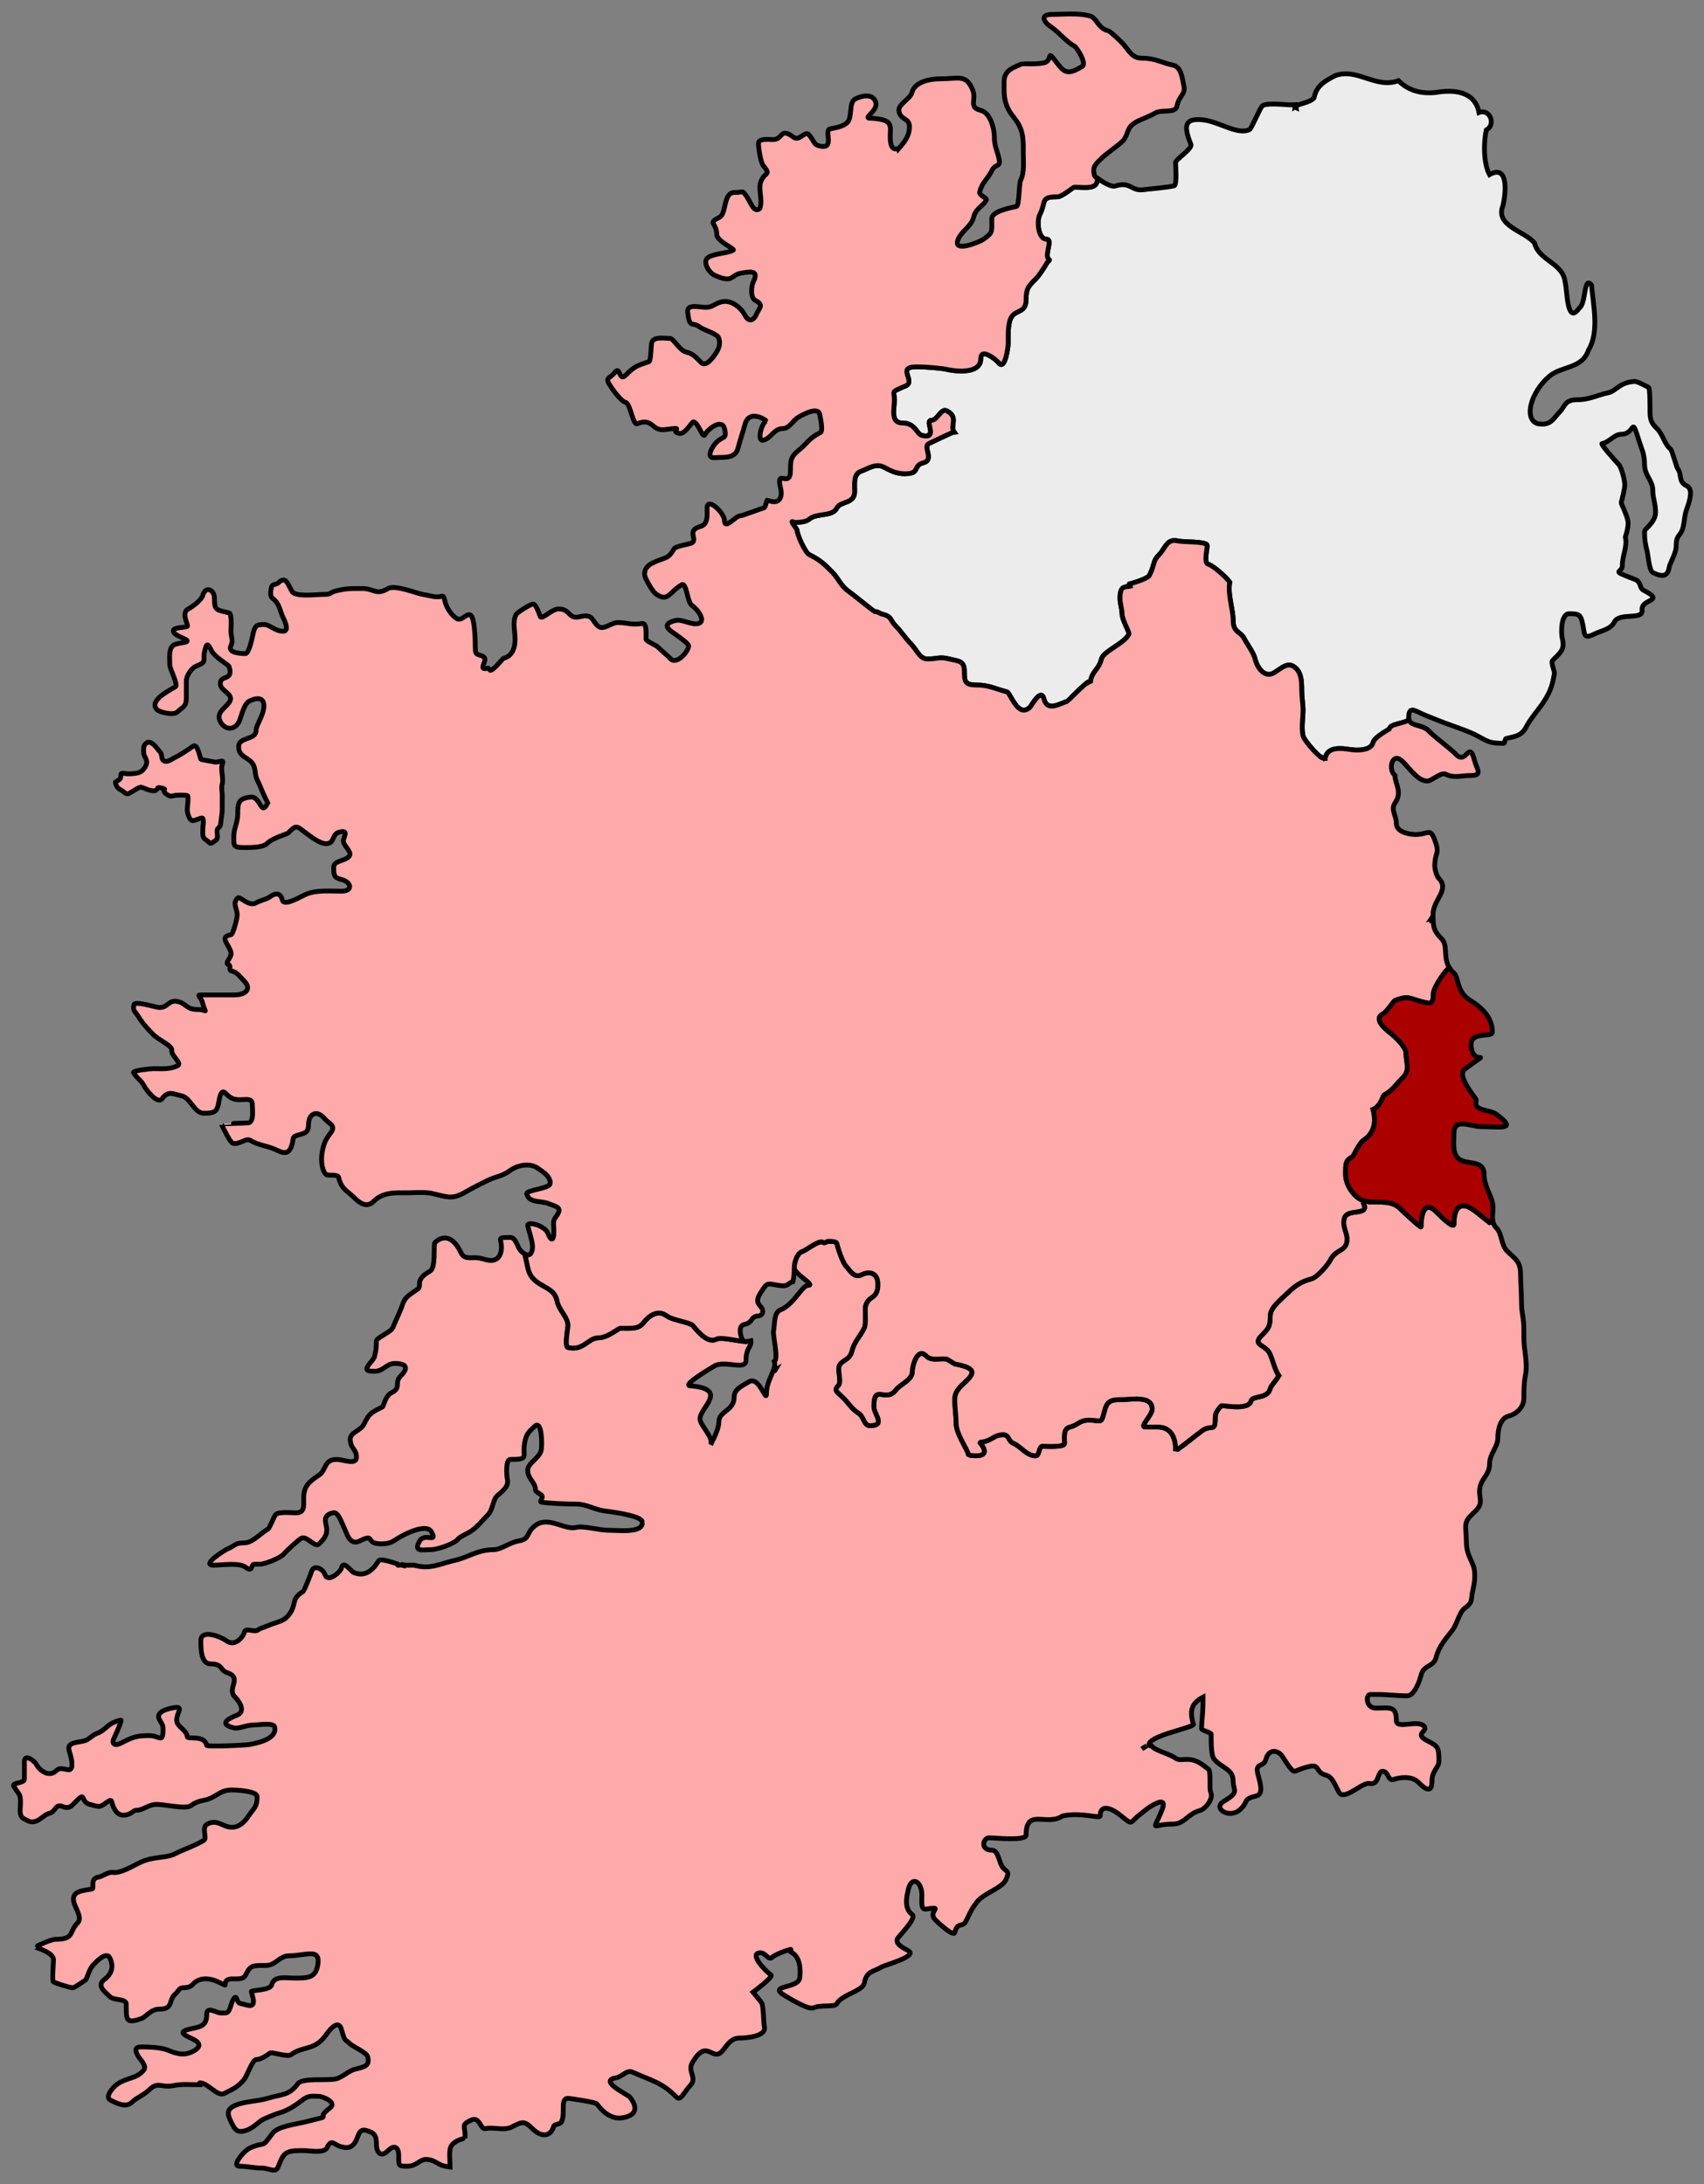 <?xml version="1.0" encoding="UTF-8" standalone="no"?>
<!-- Created with Inkscape (http://www.inkscape.org/) -->

<svg
   xmlns:dc="http://purl.org/dc/elements/1.1/"
   xmlns:cc="http://creativecommons.org/ns#"
   xmlns:rdf="http://www.w3.org/1999/02/22-rdf-syntax-ns#"
   xmlns:svg="http://www.w3.org/2000/svg"
   xmlns="http://www.w3.org/2000/svg"
   xmlns:sodipodi="http://sodipodi.sourceforge.net/DTD/sodipodi-0.dtd"
   xmlns:inkscape="http://www.inkscape.org/namespaces/inkscape"
   width="710"
   height="910"
   id="svg2945"
   sodipodi:version="0.32"
   inkscape:version="0.48.0 r9654"
   sodipodi:docname="Eire-Dublin-European-Parliament-Constit-2014.svg"
   inkscape:output_extension="org.inkscape.output.svg.inkscape"
   version="1.0">
  <rect width="100%" height="100%" fill="#808080" stroke="none"/>
  <defs
     id="defs2947" />
  <sodipodi:namedview
     id="base"
     pagecolor="#ffffff"
     bordercolor="#666666"
     borderopacity="1.0"
     gridtolerance="10000"
     guidetolerance="10"
     objecttolerance="10"
     inkscape:pageopacity="0.0"
     inkscape:pageshadow="2"
     inkscape:zoom="0.56703297"
     inkscape:cx="698.52058"
     inkscape:cy="485.65288"
     inkscape:document-units="px"
     inkscape:current-layer="g4191"
     inkscape:window-width="1280"
     inkscape:window-height="748"
     inkscape:window-x="-8"
     inkscape:window-y="-8"
     width="710px"
     height="910px"
     showgrid="false"
     inkscape:window-maximized="1" />
  <g
     inkscape:label="Layer 1"
     inkscape:groupmode="layer"
     id="layer1">
    <g
       id="g4191"
       transform="translate(-22.143,-71.648)">
      <path
         style="fill:#ffaaaa;fill-opacity:1;fill-rule:evenodd;stroke:#000000;stroke-width:2;stroke-linecap:butt;stroke-linejoin:miter;stroke-miterlimit:4;stroke-opacity:1;stroke-dasharray:none;display:inline"
         d="m 568.625,500.406 c -0.188,0.338 -0.378,0.666 -0.531,1 2.746,5.492 -6.869,1.757 -8,6.281 -0.851,3.405 1.156,5.818 1.156,8.562 0,5.325 -4.551,3.945 -6.875,8.594 -1.022,2.044 -5.544,7.386 -8,8 -3.843,0.961 -6.793,2.793 -9.719,5.719 -2.443,2.443 -7.406,6.07 -7.406,9.688 0,4.342 -0.633,5.195 -3.438,8 -3.733,3.733 -0.221,3.81 2.281,6.312 1.897,1.897 2.602,7.674 4.75,10.594 -0.059,0.083 -0.132,0.165 -0.188,0.25 -0.819,1.639 -3.072,3.821 -3.406,5.156 -1.097,4.39 -7.416,2.788 -8,5.125 -1.049,4.198 -12.027,1.614 -12.312,2 -0.489,0.324 -2.562,2.65 -2.562,4.312 -1.6e-4,7.563 -1.332,2.96 -5.719,6.25 -3.136,2.352 -7.456,5.921 -9.875,7.562 -0.318,-0.043 -0.648,-0.093 -0.969,-0.125 0,-4.409 -1.666,-9.125 -7.438,-9.125 l -5.125,0 c -2.653,0 2.844,-4.785 2.844,-7.438 0,-3.592 -3.216,-4.257 -6.688,-4.25 -2.083,0.004 -4.252,0.25 -5.875,0.25 -4.992,0 -6.324,0.669 -7.438,5.125 -1.339,5.355 -1.411,3.438 -6.281,3.438 -4.181,0 -4.437,1.984 -8,2.875 -2.855,0.714 -2.281,3.727 -2.281,6.844 0,1.682 -7.533,1.156 -9.156,1.156 -1.639,0 -1.205,4 -2.844,4 -3.748,0 -6.311,-4.018 -9.156,-5.156 -2.882,-1.153 -1.34,-4.641 -6.281,-3.406 -2.534,0.634 -3.953,2.844 -8,2.844 -0.1,0 6.609,6.833 -3.844,5.5 -0.246,-0.118 -0.473,-0.226 -0.719,-0.344 -0.644,-2.576 -5.156,-8.581 -5.156,-13.156 -1.6e-4,-3.24 -0.562,-6.271 -0.562,-9.719 0,-3.881 2.842,-5.717 5.125,-8 3.754,-3.754 2.605,-5.329 -5.125,-6.875 -0.264,-0.053 -3.247,-2.095 -3.438,-2 -3.24,-0.362 -6.207,0.949 -8.562,-1.406 -3.559,-3.559 -5.719,4.079 -5.719,6.844 0,3.193 -5.148,5.176 -6.844,7.438 -4.175,5.567 -9.156,-2.938 -9.156,6.875 0,3.392 5.248,8 -1.719,8 -2.294,0 -2.596,-3.976 -4.562,-5.156 -2.783,-1.67 -4.127,-4.127 -6.281,-6.281 -2.672,-2.672 -4.246,-3.192 -2.281,-5.156 1.668,-1.668 -0.523,-6.392 0.562,-8.562 1.099,-2.199 4.228,-2.13 5.125,-5.719 1.062,-4.247 3.214,-5.835 5.156,-9.719 0.975,-1.95 0.161,-7.549 0.562,-9.156 1.185,-4.742 5.156,-2.623 5.156,-9.125 0,-4.695 -3.33,-5.772 -6.875,-4 -3.156,1.578 -4.928,-2.084 -6.281,-3.438 -1.648,-1.648 -3.534,-7.822 -4,-9.688 -0.164,-0.654 -1.74,-0.833 -3.344,-0.812 -0.181,0.002 -0.351,0.025 -0.531,0.031 -0.693,0.449 -1.325,0.644 -1.844,0.469 -1.143,-1.5 -7.422,3.434 -8.562,3.719 -2.155,0.539 -3.438,4.26 -3.438,6.844 0,2.518 9.104,7.281 5.781,7.281 -2.617,0 -5.785,7.916 -11.531,10.219 -2.856,1.144 -2.305,5.961 -2.875,8.812 -0.373,1.863 2.175,11.559 0.312,12.688 1.112,3.112 -3.25,7.645 -3.25,13.188 0,4.614 -2.97,-7.337 -7.281,-4.75 -3.184,1.91 -6.188,3.162 -6.188,6.312 10e-6,5.933 -6.375,5.778 -6.375,10.438 2e-5,2.698 -1.965,6.616 -3.438,9.562 1.473,-2.946 -4.438,-8.177 -4.438,-10.875 0,-4.659 12.285,-12.412 -4.125,-13.75 -3.14,-0.256 6.941,-6.34 10.125,-8.25 4.312,-2.587 13.187,2.145 13.188,-2.469 0,-5.755 2.875,-5.415 1.812,-8.969 0.654,3.303 -11.101,-1.278 -14.281,0.312 -4.016,2.008 -8.711,-4.742 -9.719,-5.75 -1.414,-1.414 -8.355,-2.134 -10.844,-4 -3.98,-2.985 -7.875,0.416 -9.719,2.875 -2.056,2.741 -5.221,2.281 -9.719,2.281 -0.65,0 -5.237,4 -9.125,4 -4.161,0 -6.236,5.59 -12.594,4 -1.533,-0.383 0,-7.952 0,-9.156 0,-3.508 -3.791,-6.391 -4.562,-10.25 -0.786,-3.932 -3.47,-4.851 -6.844,-6.875 -5.473,-3.284 -4.97,-6.067 -6.312,-11.438 -0.101,-0.404 -0.18,-0.783 -0.281,-1.188 -0.486,-0.275 -1.037,-0.725 -1.625,-1.312 -1.566,-1.566 -1.97,-5.625 -4.438,-5.625 -5.872,0 -3.656,0.321 -3.656,4.031 0,3.881 -2.083,6.494 -6.438,5.25 -4.029,-1.151 -4.247,-0.812 -6.469,-0.812 -4.556,-2e-4 -3.174,-2.412 -6.469,-6.062 -4.351,-4.82 -8.47,-0.179 -8.5,0 -0.431,2.584 0.527,10.315 -2,11.719 -6.417,3.565 -3.213,6.035 -4.875,7.281 -2.867,2.151 -5.286,3.014 -6.438,6.469 -1.094,3.282 -2.709,6.304 -4.062,9.688 -0.758,1.894 -6.875,4.203 -6.875,5.656 0,3.031 -0.175,4.044 -0.781,6.469 -0.494,1.976 -6.381,6.062 -0.812,6.062 l 0.812,0 c 3.8,-10e-5 4.949,-3.25 8.469,-3.25 5.04,0 5.743,1.945 2.438,5.25 -2.771,2.771 0.398,4.848 -3.656,6.875 -2.949,1.474 -3.324,5.709 -4.031,6.062 -4.881,2.44 -5.377,2.661 -7.688,7.281 -1.236,2.472 -5.625,3.299 -5.625,6.062 0,3.365 1.911,4.081 2.406,6.062 1.394,5.574 -4.941,2.406 -8.094,2.406 -5.319,0 -4.246,4.466 -7.25,6.469 -4.379,2.92 -6.469,4.745 -6.469,9.719 0,3.138 0.538,6.063 -3.25,6.062 -1.769,0 -7.323,-0.619 -8.469,0.812 -0.82,1.025 -2.487,5.681 -3.25,6.062 -2.73,1.365 -6.26,5.625 -9.688,5.625 -4.146,0 -3.885,1.241 -6.875,2.438 -1.49,0.596 -11.325,6.875 -6.062,6.875 3.534,0 10.671,-1.192 13.344,0.812 3.282,2.461 2.133,-1.219 3.625,-1.219 0.808,-10e-5 1.629,-10e-5 2.438,0 1.653,0 8.376,-2.376 10.094,-4.438 1.085,-1.302 6.344,-6.156 7.281,-6.469 2.424,-0.808 5.474,4.213 7.281,2.406 2.543,-2.543 3.76,-4.273 2.812,-8.062 -0.603,-2.413 -0.262,-4.067 2.844,-4.844 2.345,-0.586 3.512,3.774 4.844,6.438 0.985,1.97 2.116,7.426 6.469,5.25 6.707,-3.353 1.765,1.219 8.875,1.219 4.379,0 4.803,-1.202 8.5,-3.219 1.723,-0.94 10.564,-5.56 12.531,-1.625 2.489,4.977 -3.049,-0.341 -5.25,4.062 -2.137,4.274 1.222,3.219 4.812,3.219 2.183,0 6.49,-1.432 8.5,-2.438 4.601,-2.301 0.651,-1.326 6.875,-4.438 3.629,-1.814 5.955,-5.111 8.5,-7.656 1.98,-1.98 2.101,-6.164 3.625,-7.688 1.946,-1.947 5.295,-3.849 4.438,-7.281 -0.282,-1.127 -0.79,-8.094 1.219,-8.094 8.403,0 4.81,-0.989 6.062,-7.25 0.749,-3.743 1.917,-4.354 4.031,-6.469 3.114,-3.114 3.243,7.293 2.844,9.688 -0.575,3.452 -5.656,5.532 -5.656,8.5 0,3.667 3.219,5.048 3.219,8.062 0,1.432 3.125,1.846 2.844,3.25 -0.135,0.673 -1.082,1.877 -0.406,2 2.979,0.542 10.783,0.812 14.531,0.812 4.379,0 7.287,2.211 11.719,2.844 1.327,0.19 15.219,1.781 15.75,4.438 0.111,0.266 0.298,0.449 0.5,0.594 -0.144,-0.054 -0.292,-0.103 -0.438,-0.156 0.306,4.517 -10.116,3.188 -14.188,3.188 -3.759,0 -10.335,-1.94 -13.344,-1.188 -4.922,1.23 -11.521,-4.899 -16.969,-0.812 -4.144,3.108 -2.042,5.632 -6.875,6.438 -3.947,0.658 -7.45,3.656 -10.5,3.656 -6.746,0 -10.516,3.184 -16.156,4.438 -6.189,1.375 -10.231,3.946 -16.969,2.031 -1.5,-0.062 -3.018,0.145 -4.5,-0.125 -0.002,0.081 0.002,0.225 0,0.312 -0.361,-0.078 -0.79,-0.177 -1.25,-0.312 -1.058,0.373 -1.323,0.095 -1.375,-0.438 -2.276,-0.725 -4.96,-1.633 -6.562,-1.625 -0.611,0.003 -1.052,0.135 -1.25,0.469 -2.828,4.763 -6.184,6.36 -10.125,4.844 -1.403,-0.54 -4.392,-5.431 -5.25,-2 -0.473,1.891 -5.733,6.237 -6.875,2.812 -0.857,-2.57 -4.827,-4.379 -5.625,-1.188 -0.164,0.658 -3.149,8.002 -3.25,8.062 -5.051,3.03 -3.129,4.789 -5.25,8.5 -2.527,4.423 -5.562,4.048 -10.094,6.062 -1.212,0.539 -2.595,0.798 -3.656,1.594 -1.524,1.143 -5.194,-1.035 -5.656,0.812 -0.533,2.13 -3.959,6.429 -7.656,3.656 -2.132,-1.599 -10.531,-4.99 -10.531,0 0,2.963 -0.087,9.688 4.062,9.688 5.14,0 3.839,2.623 6.844,3.625 6.679,2.226 -0.269,6.574 3.25,10.094 1.951,1.951 4.725,6.123 0.812,7.688 -2.249,0.9 -8.461,3.439 -1.219,5.25 2.055,0.514 5.1,-1.219 8.469,-1.219 1.967,0 8.034,-1.053 8.5,0.812 1.219,4.876 -6.561,6.575 -10.094,7.281 -2.105,0.421 -18.06,1.045 -18.188,0.406 -0.912,-4.558 -7.9,-2.271 -8.094,-3.625 -0.432,-3.022 -4.438,-4.113 -4.438,-6.875 0,-3.085 3.091,-5.808 -0.812,-5.25 -1.936,0.277 -8.11,1.498 -6.438,4.844 0.819,1.639 1.594,2.199 1.594,4.031 0,6.42 -1.496,2.812 -5.656,2.812 -5.856,0 -7.223,0.799 -12.125,3.25 -2.217,1.109 -3.878,0.288 -2.625,-2.219 0.04,-0.079 3.502,-7.6 2.844,-7.469 -5.946,1.189 -5.99,4.215 -10.312,5.656 -1.482,0.635 -3.306,2.435 -4.438,2.812 -2.894,0.965 -7.761,0.488 -6.875,4.031 0.51,2.041 1.219,3.542 1.219,6.062 0,4.51 -4.008,-0.024 -6.469,2.438 -3.104,3.103 -7.145,-0.102 -8.5,-2.812 -0.4,-0.801 -4.844,-4.695 -4.844,-0.812 l 0,7.25 c 0,1.756 -5.341,1.338 -4.438,2.844 2.383,3.971 2.812,3.079 2.812,6.875 0,3.012 -0.851,5.605 1.625,6.844 0.539,0.269 1.075,0.568 1.625,0.812 1.212,0.539 2.206,0.493 3.438,0 1.833,-0.733 3.368,-2.701 5.438,-3.219 2.535,-0.634 2.368,-3.997 5.25,-2.844 3.155,1.262 3.873,-0.216 6.062,-2.406 3.965,-3.965 1.344,0.667 5.656,1.625 1.212,0.269 2.415,0.781 3.656,0.781 1.876,0 4.795,-3.82 5.25,-2 0.548,2.192 1.842,5.656 4.844,5.656 3.025,0 4.163,-2.031 5.25,-2.031 2.884,0 4.712,-1.981 7.688,-2.406 3.226,-0.461 12.879,2.255 15.344,0.406 3.356,-2.517 5.217,-1.608 8.5,-3.25 3.225,-1.613 4.474,-3.219 8.469,-3.219 0.785,0 10.5,0.234 10.5,2.812 0,4.471 -1.269,4.56 -3.625,8.094 -1.609,2.414 -4.391,5.457 -8.469,4.438 -2.765,-0.691 -5.005,-2.966 -8.5,-1.219 -2.931,1.466 0.028,5.883 -1.625,6.875 -3.923,2.354 -7.741,3.464 -12.125,5.656 -3.485,1.743 -8.689,1.049 -13.719,3.25 -3.485,1.525 -8.548,4.949 -12.125,4.438 -1.886,-0.269 -4.184,1.687 -6.062,2 -3.426,0.571 -1.563,4.68 -2.438,4.875 -3.587,0.797 -8.909,0.614 -7.656,5.625 0.572,2.289 3.626,6.468 1.594,8.5 -3.814,3.814 -1.146,6.875 -9.281,6.875 -1.961,0 -8.542,3.203 -8.5,3.219 1.578,0.592 7.688,2.451 7.688,5.25 0,1.247 -0.683,8.971 0,9.312 1.095,0.547 6.821,2.406 8.094,2.406 0.585,0 5.19,-3.159 5.25,-3.219 0.565,-0.565 1.227,-3.284 2.406,-5.25 0.522,-0.87 6.084,-7.237 7.688,-4.031 1.881,3.761 0.671,6.848 -2.031,8.875 -3.689,2.767 -0.097,5.153 2.031,7.281 1.789,1.789 6.875,0.688 6.875,3.219 0,6.67 -0.096,8.115 6.062,6.062 2.293,-0.764 4.093,-4.031 7.688,-4.031 6.137,0 3.581,-3.672 6.844,-6.469 0.943,-0.808 1.602,-2.438 2.844,-2.438 4.797,0 3.47,-1.857 6.875,-3.219 5.084,-2.034 10.906,2.695 10.906,2.031 0,-4.798 6.727,-0.579 8.469,-4.062 2.113,-4.225 2.894,-4.031 8.5,-4.031 4.099,0 5.561,-4.031 9.688,-4.031 3.277,0 6.038,-0.812 9.312,-0.812 2.992,0 3.164,2.625 2.406,5.656 -1.144,4.575 -4.697,4.438 -9.688,4.438 -3.463,0 -8.319,-1.129 -9.312,2.844 -0.586,2.345 -8.634,2.151 -8.469,2.812 0.662,2.65 2.219,6.617 -1.625,5.656 -1.077,-0.27 -2.172,-0.543 -3.25,-0.812 -1.021,-0.255 -1.201,-3.091 -2,-2.406 -1.798,1.541 -1.55,5.798 -3.562,6.375 -0.147,0.042 -0.295,0.062 -0.469,0.062 -0.673,0 -1.358,-10e-5 -2.031,0 -1.465,0 -5.656,-2.917 -5.656,0.438 0,4.495 -1.816,5.213 -6.062,6.062 -7.139,1.428 -2.669,2.9 0.406,4.438 3.076,1.538 3.498,3.298 -0.406,5.25 -4.008,2.004 -7.791,0.271 -10.5,-0.812 -2.29,-0.916 -7.027,-1.219 -10.5,-1.219 -3.195,0 -2.739,1.428 -1.625,3.656 0.624,1.247 3.981,4.173 2.406,6.062 -3.125,3.75 -7.182,2.933 -11.312,6.031 -1.143,0.858 -5.244,5.05 -2.406,6.469 1.999,1 6.288,3.4 8.875,0.812 2.05,-2.05 4.983,-2.952 7.281,-5.25 3.479,-3.479 5.007,-0.689 9.688,-1.625 4.072,-0.814 7.027,-0.406 11.312,-0.406 0,-0.269 -0.269,-0.781 0,-0.781 3.345,0 7.28,5.86 10.125,4.438 3.714,-1.857 6.124,-2.936 8.469,-6.062 0.937,-1.25 3.404,-8.094 4.844,-8.094 2.622,0 5.704,-2.813 6.062,-2.812 1.794,0 7.139,1.802 8.5,0.781 2.644,-1.983 4.834,-2.142 8.062,-3.219 3.863,-1.288 5.461,-3.636 7.281,-6.062 1.331,-1.775 4.49,-5.301 5.656,-1.219 1.584,5.545 1.241,3.647 3.656,6.062 0.989,0.989 6.835,3.59 7.25,5.25 0.982,3.926 -1.221,4.243 -5.25,5.25 -2.669,0.667 -5.463,3.542 -8.062,4.062 -3.929,0.786 -13.854,-0.57 -15.781,2 -3.732,4.976 -6.25,4.188 -12.5,6.062 -4.284,1.285 -9.228,1.197 -13.344,2.844 -4.458,1.783 -3.312,4.282 -1.625,7.656 0.839,1.678 1.828,3.685 4.438,3.25 3.422,-0.571 5.372,-2.701 7.688,-4.438 1.172,-0.879 6.846,-3.04 7.688,-3.25 2.736,-0.684 6.439,-2.895 8.875,-4.844 3.409,-2.727 4.461,-2.031 7.688,-2.031 1.14,0 7.743,2.396 4.438,4.875 -7.002,5.252 2.876,2.515 -9.688,5.656 -4.526,1.132 -11.951,1.903 -14.156,4.844 -5.127,6.836 -2.321,3.079 -9.281,6.062 -2.594,1.111 -8.188,7.688 -4.469,7.688 3.195,0 6.074,0.781 9.719,0.781 1.808,0 5.118,1.89 6.062,0 1.113,-2.226 1.691,-5.299 4.031,-6.469 1.972,-0.986 4.617,-0.813 7.281,-0.812 2.202,-2e-4 8.102,1.17 9.281,-1.188 2.025,-4.051 2.678,-1.252 6.062,-0.406 1.676,0.419 3.41,0.621 4.844,-0.812 2.359,-2.358 1.875,-6.914 5.281,-6.062 3.557,0.889 4.438,2.156 4.438,5.656 0,3.825 1.932,5.724 4.844,2.812 2.63,-2.631 4.437,-1.451 4.438,2.031 0,4.431 -0.162,4.469 3.656,4.469 3.522,0 5.241,-2.844 7.656,-2.844 3.687,0 5.063,2.361 8.094,2.844 0.669,0.107 1.331,0.206 2,0.312 0,-2.381 -0.386,-5.122 0,-7.438 0.606,-3.634 6.281,-4.54 6.281,-4.562 0,-5.609 -1.789,-5.402 2.281,-7.438 3.945,-1.972 3.895,4.042 6.312,3.438 2.944,-0.736 7.565,0.952 10.719,-0.625 4.385,-2.192 5.198,-2.864 8.688,0.625 3.878,3.878 7.632,3.231 8.844,-0.75 0,-1.143 2.743,-0.976 3.25,-2 1.945,-3.934 -0.961,-10.428 3.344,-9.812 0.752,0.108 10.863,1.526 11.406,2.25 2.965,3.953 7.171,7.55 13.156,5.156 4.656,-1.862 2.233,-5.973 0.594,-8 -0.791,-0.979 -13.299,-6.742 -5.75,-8 2.61,-0.435 4.457,-3.45 6.875,-2.375 8.87,3.942 12.172,4.266 18.281,10.375 1.803,1.803 2.779,-1.494 6.031,-5.094 2.626,-2.907 -1.424,-5.617 0.562,-9.094 6.036,-10.563 8.245,-0.651 12.25,-4.656 1.869,-1.869 3.479,-5.719 7.438,-5.719 2.554,0 11.844,-0.562 10.312,-5.156 -0.263,-0.789 -0.225,-8.523 -1.156,-9.688 -0.762,-0.952 -2.738,-3.329 -3.5,-4.281 0.818,-0.614 8.563,-6.359 7.5,-7.156 -2.797,-2.098 -8.549,-8.308 -5.156,-9.156 3.032,-0.758 3.897,3.541 5.719,1.719 1.346,-1.346 9.538,-4.188 7.438,-2.875 -1.594,0.997 5.143,0.081 4,11.438 -0.475,4.719 -13.712,2.979 -6.281,7.438 1.98,1.188 10.002,6.124 12,5.125 2.768,-1.384 8.919,-0.151 9.688,-1.688 1.877,-3.754 10.778,-5.267 11.438,-8.562 1.052,-5.26 3.419,-4.464 7.438,-6.875 1.092,-0.655 13.649,-4.069 11.438,-6.281 -1.012,-1.012 -5.831,-2.459 -5.156,-5.156 0.261,-1.043 8.369,-8.715 6.281,-10.281 -2.036,-1.527 -2.548,-3.682 -2.375,-6.219 0.094,-1.383 0.393,-2.886 0.781,-4.438 1.243,-4.971 4.728,-3.697 5.5,0.938 0.443,2.657 -0.845,7.88 1.812,7.438 8.224,-1.371 0.23,0.793 4,4.562 0.555,0.555 7.488,7.202 8,5.156 1.154,-4.616 3.242,-1.89 4.594,-4.594 2.123,-4.246 2.241,-4.905 4.562,-8 2.744,-3.659 10.334,-5.793 12,-9.125 2.306,-4.612 -0.156,-3.156 -1.719,-6.281 -1.111,-2.221 -1.516,-6.281 -4,-6.281 -4.961,0 -3.637,-5.156 -1.156,-5.156 2.473,0 15.438,1.449 15.438,-1.156 0,-10.947 7.749,-4.14 14.281,-7.406 0.381,-0.19 0.739,-0.51 1.156,-0.594 7.804,-1.561 15.438,1.344 15.438,0 0,-5.439 5.398,-2.644 8,-0.562 6.197,4.957 3.804,3.569 8.562,0 1.524,-1.143 2.929,-2.458 4.562,-3.438 4.462,-2.677 6.242,-2.449 4.562,1.75 -3.802,9.504 -4.575,5.688 4.562,5.688 4.93,0 6.299,-4.403 11.438,-5.688 1.912,-0.478 5.718,-4.815 4.375,-7.5 -0.696,-1.393 0.196,-8.806 -0.938,-9.656 -0.762,-0.571 -1.519,-1.147 -2.281,-1.719 -5.696,-4.272 -9.099,-1.121 -11.438,-2.875 -2.484,-1.863 -8.646,-3.182 -9.938,-5.094 -0.113,-0.011 -0.231,-0.02 -0.344,-0.031 -0.138,-0.184 -0.334,-0.277 -0.594,-0.281 -0.038,-6.1e-4 -0.085,0.029 -0.125,0.031 -1.105,-3.734 17.412,-7.136 18.438,-8.625 -1.305,-4.666 -1.292,-7.755 2.219,-10.344 0.51,-0.376 1.118,-0.735 1.781,-1.094 l 0,2.281 c 0,4.196 -0.594,7.996 -0.594,10.844 -1.6e-4,0.762 4,1.551 4,2.312 0,2.035 -0.142,8.658 1.156,10.281 3.008,3.76 8,4.126 8,9.156 0,4.396 2.878,4.469 -3.906,8.531 -4.847,2.903 2.323,7.459 6.75,3.469 4,-3.606 0.673,-4.2 6.875,-5.75 3.172,-0.793 1.375,-5.874 0.562,-9.125 -1.244,-4.976 2.505,-2.549 3.438,-6.281 0.846,-3.385 3.861,-4.139 6.281,-1.719 0.675,0.675 4.321,7.434 5.719,6.875 12.762,-5.105 6.855,0.12 13.125,1.688 3.404,0.851 4.524,7.561 6.281,8 3.337,0.834 8.765,-5.175 11.906,-4.594 3.834,0.71 3.078,-5.094 5.188,-5.094 2.556,0 2.201,4.214 4.625,3.406 2.969,-0.99 7.675,-1.45 10.281,1.156 2.545,2.545 5.719,5.235 5.719,-0.562 0,-4.184 2.875,-5.656 2.875,-8 0,-5.534 -0.026,-6.31 -4.594,-8.594 -6.356,-3.178 0.622,-3.972 -1.688,-6.281 -2.747,-2.747 -11.438,1.604 -11.438,-2.281 0,-6.262 -2.757,-5.156 -8.562,-5.156 -4.266,0 -4.223,-5.688 -2.312,-5.688 l 2.875,0 c 4.366,0 8.041,0.562 12.562,0.562 2.711,0 4.942,-5.454 5.719,-8.562 1.125,-4.5 5.262,-3.359 6.281,-7.438 1.229,-4.915 4.228,-7.908 6.875,-11.438 2.005,-2.673 2.668,-7.282 5.125,-9.125 3.663,-2.747 2.22,-3.132 3.438,-8 0.544,-2.175 1.185,-6.788 0,-9.75 -1.709,-4.273 -2.875,-5.578 -2.875,-10.844 0,-4.488 -1.258,-6.742 1.719,-9.719 0.762,-0.762 1.519,-1.519 2.281,-2.281 3.527,-3.527 0.864,-5.443 1.719,-9.719 0.441,-2.206 1.702,-3.663 2.688,-5.312 0.274,-0.458 0.508,-0.932 0.719,-1.438 0.017,-0.041 0.046,-0.083 0.062,-0.125 0.048,-0.119 0.083,-0.252 0.125,-0.375 0.008,-0.022 0.024,-0.04 0.031,-0.062 0.023,-0.069 0.042,-0.148 0.062,-0.219 0.194,-0.651 0.312,-1.346 0.312,-2.156 -1.6e-4,-4.276 3.438,-7.028 3.438,-10.875 0,-3.737 1.092,-8.257 4.562,-9.125 2.709,-0.677 6.281,-3.272 6.281,-7.438 0,-3.156 0.028,-6.328 0.594,-9.156 1.146,-5.732 -0.594,-10.491 -0.594,-16 l 0,-2.844 c 0,-6.445 -1,-6.608 -1,-12.562 0,-3.766 -0.375,-7.317 -0.375,-11.062 0,-5.539 -2.375,-6.438 -5.469,-9.531 -2.819,-2.819 -2.149,-7.305 -4.562,-9.719 -0.836,-0.836 -1.256,-1.698 -1.469,-2.594 -1.6e-4,-6e-4 -0.031,8e-4 -0.031,0 -0.462,0.052 -0.917,0.221 -1.375,0.312 -2.684,-2.014 -7.137,-6.198 -9.719,-6.844 -4.407,-1.102 -5.125,3.807 -5.125,7.438 0,2.517 -7.063,-4.782 -7.438,-5.156 -5.423,-5.423 -6.281,2.722 -6.281,6.281 0,0.67 -7.739,-6.614 -8.562,-7.438 -3.14,-3.14 -6.929,-2.844 -12,-2.844 -0.571,0 -1.143,0.004 -2,-0.281 -0.306,-0.02 -0.602,-0.084 -0.906,-0.156 z M 323.156,570.625 c -0.52,0.931 -1.076,0.594 0,0 z m 154.688,156.812 c -0.652,0.277 -1.369,0.73 -2.094,1.25 0.717,-0.514 1.447,-0.972 2.094,-1.25 z"
         transform="translate(22.143,71.648)"
         id="Kerry"
         inkscape:connector-curvature="0"
         sodipodi:nodetypes="cccscccsscccccccsccssscscscsssccscccsscccsssscscccccscccccccsssccsssscscsscscsscccssccccssscsccccsscscsscccssscscccscscccsccscscsccsscsccsssscssccsccccsccsscccccccccscccsccsssscsccsscccsccsscccccssccsscscccccscsscsscsssccccccsccssscscccscccscscccscsssssssccccscsccccsccsccccccccsccscsccccscccccccsscscssccccccsscssscccsccccccccccsscsscssccccccssccccccscccscccccccssccsccsssccccscccccccscscssccscccccssccssccsssssccscscscsccccccccssssssscccccccscsssccccccc" />
      <path
         sodipodi:nodetypes="csssssccssscsssssssssssccsssccssssscsssssssscccssscsssssssssssssssssssscsssssssssssssssssssssssssssscscccccccccccscccccccssssssssssccssssscssssssssssssscscssscsscccsccc"
         id="Antrim"
         d="m 398.969,269.031 c -3.816,-0.094 -5.907,-1.438 -8.719,-2.844 -3.311,-1.655 -6.541,0.847 -9.156,1.719 -3.464,1.155 -2.844,5.154 -2.844,8.562 -10e-6,5.203 -5.934,3.868 -7.438,6.875 -1.835,3.67 -8.286,1.936 -11.438,4.562 -1.271,1.059 -3.27,1.399 -6.281,1.438 -2.572,-1.667 0.899,2.372 1.156,3.125 -3e-5,1.85 3.284,9.392 5.125,10.312 4.868,2.434 6.293,3.98 9.719,7.406 2.354,2.354 3.401,5.684 6.875,8 0.824,0.549 10.333,8.19 10.562,8.281 0.986,-0.2 2.529,0.867 2.562,0.875 5.152,1.288 3.374,2.217 6.281,5.125 2.21,2.21 3.986,5.142 6.281,7.438 2.454,2.454 3.679,6.281 6.875,6.281 4.384,0 4.886,-1.06 9.125,0 3.875,0.969 6.312,0.698 6.312,5.156 10e-6,4.356 0.261,5.719 5.125,5.719 5.115,0 7.971,1.696 12.562,2.844 1.498,0.374 4.655,11.345 9.719,6.281 0.475,-0.475 4.567,-8.013 5.719,-3.406 1.42,5.68 6.611,1.902 9.719,1.125 0.145,-0.036 9.618,-9.847 9.156,-8 0.116,-0.057 0.309,-0.185 0.562,-0.344 0.595,-4.362 3.423,-4.819 4.562,-9.375 0.809,-3.235 9.487,-6.38 11.438,-10.281 0.366,-0.732 -2.875,-5.926 -2.875,-8.562 -10e-6,-2.494 -1.462,-5.556 -0.562,-9.156 0.159,-1.141 5.422,-3.548 3.562,-3.188 2.535,-0.707 7.775,-2.331 8.438,-3.656 2.371,-4.742 1.248,-5.811 4,-8.562 2.742,-2.742 3.133,-6.935 8,-5.719 1.81,0.453 11.682,0.129 12,1.719 0.285,1.424 -1.683,7.439 0.562,8 1.936,0.484 7.57,5.499 8.875,7.406 -0.901,5.317 1.438,11.238 1.438,16 -2e-5,5.083 3.089,4.491 4.562,7.438 1.043,2.086 4.075,6.125 4.562,8.562 0.503,2.514 3.573,8.486 8,5.719 3.452,-2.158 5.966,-4.909 9.156,-1.719 2.116,2.116 2.281,5.301 2.281,9.156 -1.6e-4,2.606 0.562,5.782 0.562,8 3e-5,3.253 -0.782,7.717 0,10.844 0.59,2.358 8.171,10.721 8.562,9.156 0.212,0.042 0.433,0.065 0.625,0.094 0.011,-0.322 0.075,-0.54 0.25,-0.656 1.226,-3.762 5.875,-3.563 10,-2.875 2.503,0.417 8.822,0.742 9.719,-2.844 0.627,-2.508 6.844,-5.536 6.844,-5.719 3e-5,-2.204 7.433,-2.379 8.062,-4 -0.035,-0.177 -0.062,-0.358 -0.062,-0.562 3e-5,-2.655 0.653,-3.412 1.781,-3.281 1.209,0.14 2.978,1.279 5.094,2.125 1.905,0.762 3.783,1.519 5.688,2.281 4.274,1.71 11.465,4.014 14.875,5.719 5.564,2.782 5.513,3.719 12.188,3.719 0.381,10e-6 0.568,-1.907 0.938,-2 3.491,-0.873 6.427,-0.823 8.594,-5.156 1.407,-2.814 5.093,-7.091 6.844,-9.719 3.471,-5.212 3.951,-8.031 4.688,-12 0.246,-1.324 -1.64,-4.735 -0.688,-5.688 3.331,-3.331 5.144,-4.581 4,-9.156 -0.511,-2.043 -0.671,-10.281 2.875,-10.281 4.104,-1e-5 4.838,0.313 5.688,4.562 0.792,3.962 0.26,6.167 4.594,4 3.183,-1.591 6.971,-1.942 8.562,-5.125 2.063,-4.126 11.997,-0.596 11.531,-4.875 -0.559,-5.131 10.168,-3.37 0.594,-8.344 -1.849,-0.96 -0.779,-3.438 -3.562,-4.5 -10.921,-4.168 -5.25,-2.359 -5.25,-5.781 -1.3e-4,-4.37 2.173,-7.675 1.25,-11.938 0.025,-0.101 1.156,-3.281 1.156,-5.719 -1.6e-4,-2.586 -2.99,-8.101 -2.875,-8.562 0.548,-2.193 1.469,-5.817 1.469,-7.438 0,-2.096 -1.412,-7.381 -2.594,-8.562 -0.638,-0.638 -7.712,-8.454 -6.875,-8.594 2.971,-0.495 5.051,-3.906 8.062,-3.906 6.002,0 3.914,-8.396 7.375,2.781 0.965,3.118 2.281,5.457 2.281,9.719 10e-6,4.869 3.438,6.662 3.438,10.844 2e-5,3.453 1.156,5.424 1.156,9.156 -2e-5,4.282 -4.594,6.85 -4.594,8 10e-6,3.552 0.32,5.22 1.156,8.562 0.259,1.035 0.801,7.822 2.281,8.562 3.554,1.777 6.258,2.036 6.844,-2.281 0.18,-1.331 2.875,-5.792 2.875,-8.562 0,-4.351 1.239,-4.197 2.281,-6.281 1.076,-2.151 1.017,-5.194 1.719,-8 0.398,-1.591 3.91,-9.201 0.562,-10.875 -3.945,-1.972 -1.89,-4.593 -4,-7.406 -0.379,-0.505 -2.309,-7.598 -2.844,-8 -2.541,-1.906 -3.11,-5.985 -5.719,-8.594 -1.831,-1.831 -2.875,-3.014 -2.875,-6.844 -10e-6,-1.233 0.026,-9.987 -0.562,-10.281 -3.83,-1.915 -4.774,-2.537 -6.281,-2.469 -0.503,0.023 -1.054,0.13 -1.812,0.281 -4.458,0.891 -5.884,3.839 -8.719,4.406 -4.322,0.864 -7.717,2.906 -12.906,2.906 -5.371,0 -5.041,2.791 -7.406,5.156 -2.697,2.697 -3.546,5.825 -9.156,4.812 -5.865,-1.831 -2.929,-13.099 4.906,-19.75 5.102,-4.331 13.623,-3.03 16.25,-10.781 4.616,-7.613 2.068,-18.573 1.312,-27.188 -3.327,-4.21 -2.194,7.703 -5.062,9.531 -5.34,7.648 -4.983,-7.666 -5.969,-10.906 -0.862,-7.888 -10.861,-8.694 -12.719,-16.156 -4.07,-5.027 -16.498,-7.053 -13.188,-15.5 1.221,-4.811 2.622,-17.625 -5.562,-13 -2.621,-4.916 -2.463,-13.567 -1.344,-18.594 4.115,-2.121 1.623,-9.022 -3.031,-7.281 -1.732,-8.908 -10.497,-9.659 -18.031,-8.344 -6.307,0.639 -11.408,-0.824 -15.531,-4.906 -7.625,2.807 -14.193,-2.486 -21.219,-2.875 -0.405,-0.022 -0.809,-0.014 -1.219,0 l 0,1e-4 c -1.23,0.042 -2.484,0.243 -3.75,0.688 -4.486,2.292 -7.952,4.161 -9,9.375 -2.327,2.495 -7.876,2.285 -7.5,4.062 -0.185,-0.074 -0.374,-0.125 -0.5,-0.062 0.027,-0.401 0.106,-0.792 0.156,-1.188 -0.596,0.035 -1.197,0.062 -1.844,0.062 -1.124,0 -4.416,-0.34 -7.281,-0.344 -2.228,-0.003 -4.19,0.201 -4.719,0.906 -1.14,1.52 -4.39,9.336 -5.156,9.719 -4.966,2.483 -12.814,-3.42 -19.656,-4.062 -7.49,-0.703 -7.885,2.445 -4.812,10.219 0.74,1.873 -6.375,6.299 -6.375,7.562 10e-6,1.166 0.661,9.405 -0.594,9.719 -2.921,0.73 -10.617,1.316 -12.781,1.625 -5.169,0.738 -5.246,-3.584 -11.75,-1.531 -1.676,0.529 -5.181,-1.647 -7.156,-3.031 -0.113,0.021 -0.247,0.043 -0.312,0.062 0.059,4.573 -4.953,3.438 -9.719,3.438 -0.282,0 -5.039,4 -6.844,4 -7.346,0 -4.619,1.889 -7.438,7.438 -1.345,2.649 -0.717,10.281 2.875,10.281 2.882,-1e-5 -1.453,7.273 1.125,8.562 0.236,0.118 -1.077,1.099 -1.406,2 -0.142,0.234 -0.293,0.456 -0.438,0.688 -1.385,2.224 -2.874,4.311 -3.875,5.312 -3.076,3.076 -4,4.007 -4,8.562 -10e-6,6.48 -5.401,3.386 -6.844,9.156 -0.709,2.836 -0.562,5.998 -0.562,9.156 -10e-6,0.984 -1.284,11.621 -4,8 -0.62,-0.826 -7.438,-6.698 -7.438,-1.719 -10e-6,7.379 -12.968,4.75 -13.719,4.562 -2.25,-0.562 -8.836,-1.156 -13.125,-1.156 -8.585,1e-5 0.086,5.994 -4.594,8 -6.388,2.738 -4.562,1.792 -4.562,5.719 -10e-6,4.079 -1.761,9.719 3.438,9.719 5.296,0 5.824,4.612 8,5.156 0.948,0.237 1.653,0.279 2.188,0.219 0.194,-0.177 0.409,-0.329 0.688,-0.469 0.183,-0.091 0.374,-0.173 0.562,-0.25 0.897,-1.726 -1.66,-5.781 0.562,-5.781 2.484,0 4.06,-5.111 6.281,-4 5.151,2.575 1.512,6.127 2.969,8.594 0.047,0.08 0.098,0.141 0.156,0.219 -0.418,0.019 -10.307,4.747 -10.562,4.875 -2.538,1.269 2.553,6.791 -2.281,8 -3.28,0.82 -2.308,3.005 -4.281,4.031 z M 613.812,374.219 c 0.186,0.502 0.491,0.907 1,1.125 0.948,0.406 2.057,0.893 3.219,1.406 -0.282,-0.266 -0.569,-0.537 -0.844,-0.812 -0.881,-0.881 -2.12,-1.341 -3.375,-1.719 z"
         style="fill:#ececec;fill-opacity:1;fill-rule:evenodd;stroke:#000000;stroke-width:2;stroke-linecap:butt;stroke-linejoin:miter;stroke-miterlimit:4;stroke-opacity:1;stroke-dasharray:none;display:inline"
         inkscape:connector-curvature="0" />
      <path
         style="fill:#ffaaaa;fill-opacity:1;fill-rule:evenodd;stroke:#000000;stroke-width:2;stroke-linecap:butt;stroke-linejoin:miter;stroke-miterlimit:4;stroke-opacity:1;stroke-dasharray:none;display:inline"
         d="M 446.188,5.812 C 443.562,5.82 440.898,6 438.375,6 c -5.098,0 -3.653,3.065 -0.562,5.125 3.476,2.318 6.743,6.512 9.719,8 1.28,0.64 5.351,7.396 3.406,8.562 -5.6,3.36 -7.263,2.899 -10.281,-1.125 -4.963,-6.617 -1.922,-1.844 -5.125,-0.562 -2.307,0.923 -9.647,0.526 -9.719,0.562 -3.006,1.503 -7.438,2.366 -7.438,7.438 -1.6e-4,4.397 -0.262,7.445 1.719,11.406 1.327,2.655 3.28,4.279 4.562,6.844 1.841,3.683 1.719,6.94 1.719,11.438 -1.6e-4,3.959 0.519,8.149 -1.125,11.438 -0.702,1.405 -0.516,10.574 -1.719,10.875 -2.477,0.619 -10.281,1.939 -10.281,5.125 0,5.864 0.455,5.644 -3.438,8.562 -1.366,1.024 -13.718,6.249 -10.375,-0.438 1.686,-3.373 5.287,-4.93 6.281,-8.906 0.93,-3.72 4.223,-4.631 5.25,-7.062 0.364,-0.861 -3.123,-1.885 -2.781,-3.25 1.06,-4.239 3.149,-5.079 5.062,-8.906 1.759,-3.519 4.054,-0.879 2.844,-5.719 -0.72,-2.879 -1.781,-4.699 -1.781,-8.281 0,-3.67 -1.703,-10.136 -5.656,-11.125 -5.355,-1.339 -1.614,-4.413 -3.406,-8.594 -2.838,-6.621 -5.546,-4.562 -13.719,-4.562 -3.583,0 -10.391,1.095 -11.531,5.656 -0.704,2.815 -5.914,4.92 -5.438,7.781 0.653,3.916 4.375,2.675 4.375,6.562 0,4.23 -2.753,7.055 -4.562,9.156 -0.191,-0.603 -3.912,2.559 -3.406,-6.688 0.201,-3.667 0.138,-5.722 -8.688,-6.062 -2.571,-0.099 3.477,-3.155 2.656,-6.438 -0.993,-3.973 -5.674,-3.038 -8.5,-1.625 -2.87,1.435 -1.23,7.318 -3.25,9.688 -1.505,1.766 -4.62,2.295 -7.25,2.812 -2.945,0.58 2.416,8.862 -4.656,7.094 -2.355,-0.589 -1.988,-2.079 -4.25,-4.656 -1.644,-1.873 -3.85,2.964 -6.469,1 -5.678,-4.259 -4.218,1.031 -8.469,1.031 -1.577,0 -6.062,-0.642 -6.062,1.594 0,1.529 0.802,7.837 2.031,9.312 3.287,3.945 0.864,2.472 -0.812,6.062 -1.69,3.62 0.674,7.31 -0.625,11.719 -2.468,2.111 -3.724,-2.294 -5.438,-4.844 -2.091,-3.112 -1.152,-1.72 -5.062,-1.812 -4.849,-0.114 -3.374,8.843 -6.25,10.281 -5.433,2.716 -1.219,2.112 -1.219,7.281 0,2.697 7.692,5.979 6.875,6.469 -2.134,1.281 -6.942,1.236 -10.094,2.812 -3.282,1.641 0.068,6.811 2.406,7.688 1.077,0.404 2.102,0.94 3.219,1.219 4.285,1.071 4.104,-1.396 7.281,-2.031 3.983,-0.797 8.016,-1.5 5.656,3.219 -0.93,1.859 -1.573,6.901 0.812,8.094 3.764,1.882 1.354,3.286 0.406,5.656 -0.939,2.348 -3.144,3.806 -4.844,0.406 -1.272,-2.544 -5.085,-6.13 -8.875,-5.656 -3.378,0.422 -4.383,2.438 -7.281,2.438 -2.915,0 -8.098,-1.636 -7.688,2 0.8,7.083 1.877,3.837 4.844,6.062 1.921,1.441 6.047,2.422 7.688,4.062 0.716,0.716 1.25,3.156 0,5.656 -0.653,1.306 -4.534,7.591 -6.875,5.25 -2.35,-2.35 -3.263,-3.667 -6.469,-4.469 C 283.223,146.001 280.525,141 279.25,141 c -2.548,0 -6.676,-0.856 -7.656,1.594 -0.373,0.934 -0.314,7.792 -1.219,8.094 -5.247,1.749 -6.128,2.097 -9.688,5.656 -2.916,2.916 -2.227,-4.208 -4.469,-1.219 -1.977,2.635 -4.085,2.046 -2.406,4.844 1.223,2.039 4.844,7.18 6.875,7.688 1.99,0.497 2.982,9.62 4.844,8.875 6.736,-2.695 5.739,3.292 11.719,2.438 9.206,-1.315 1.275,0.499 5.656,1.594 2.57,0.643 5.366,-4.987 6.062,-4.812 2.312,0.578 3.778,7.381 4.844,5.25 1.129,-2.257 6.969,-6.813 8.062,-2.438 1.226,4.905 -0.908,2.721 -4.031,6.469 -0.991,1.189 -3.951,5.986 0,5.656 3.778,-0.315 8.518,0.615 9.688,-4.062 0.871,-3.485 2.166,-6.976 2.844,-9.688 1.703,-6.812 9.046,-1.728 8.875,-1.625 -1.989,1.193 -3.979,8.792 -1.188,8.094 3.355,-0.839 4.378,-4.844 8.062,-4.844 2.636,0 3.903,-2.818 6.062,-4.438 0.377,-0.283 8.41,-5.236 9.312,-1.625 0.178,0.711 1.612,7.069 0.375,7.688 -4.963,2.482 -5.549,4.589 -8.875,7.25 -3.549,2.84 -3.625,4.337 -3.625,8.5 0,7.993 -6.351,-1.466 -4.062,7.688 0.557,2.227 0.272,6.326 -4.031,5.25 -0.539,-0.135 -1.086,-0.272 -1.625,-0.406 -0.318,0.424 -0.424,1.04 -0.562,1.625 -0.177,0.745 -0.376,1.43 -1.031,1.594 -1.345,0.336 -8.825,3.25 -9.719,3.25 -0.291,0 -0.676,0.149 -1.094,0.406 -2.107,1.3 -5.375,4.945 -5.375,1.594 0,-2.48 -4.079,-6.909 -6.125,-6.938 -0.682,-0.01 -1.125,0.485 -1.125,1.688 0,3.291 0.457,6.745 -2.844,7.688 -6.075,1.736 -0.701,5.413 -3.625,6.875 -1.113,0.557 -6.61,1.231 -7.281,2.406 -2.69,4.707 -3.716,3.28 -9.281,6.062 -1.953,0.976 -4.012,3.319 -2.438,6.469 0.753,1.507 2.643,5.272 4.438,6.469 4.923,3.282 5.349,-1.167 10.531,-4.031 1.891,-1.045 2.312,7.22 4.031,8.469 3.181,2.311 5.965,6.899 2.812,7.688 -2.998,0.75 -6.612,-1.988 -9.688,-1.219 -2.737,0.684 -4.893,1.987 -1.625,4.438 1.084,0.813 7.281,4.956 7.281,6.062 0,2.422 -5.162,8.28 -7.688,5.25 -0.528,-0.634 -3.917,-3.511 -5.25,-4.844 -0.577,-0.577 -4.844,-2.335 -4.844,-3.219 0,-1.435 0.551,-6.831 -1.625,-6.469 -4.537,0.756 -6.239,-0.406 -10.094,-0.406 -2.747,0 -5.865,3.273 -8.062,1.625 -2.81,-2.107 -2.052,-5.471 -7.688,-4.062 -5.026,1.256 -3.841,-3.219 -8.906,-3.219 -2.878,0 -6.724,4.461 -7.656,3.219 -0.161,-0.215 -1.669,-5.645 -3.25,-5.25 -0.989,0.247 -6.302,3.291 -6.875,4.438 -1.531,3.062 -0.375,6.703 -0.375,10.125 0,4.429 -1.594,7.242 -4.875,8.062 -0.253,0.063 -4.247,5.17 -5.469,4.969 -0.073,-0.012 -0.136,-0.042 -0.188,-0.094 -0.269,-0.269 -0.412,-0.905 -0.781,-0.812 -4.911,1.228 0.633,-3.543 -2.031,-4.875 -2.242,-1.121 -3.25,-0.253 -3.25,-3.625 0,-3.201 -0.143,-7.716 -0.781,-10.906 -1.309,-6.545 -4.27,0.344 -6.875,-1.219 -2.074,-1.245 -4.215,-4.234 -4.875,-6.875 -1.096,-4.383 -0.477,-1.452 -5.25,-2.406 -1.347,-0.27 -2.676,-0.587 -4.031,-0.812 -3.015,-0.503 -11.687,-4.144 -14.531,-2.438 -4.931,2.958 -6.001,0 -10.5,0 -2.834,0 -5.93,-0.108 -8.5,0.406 -0.673,0.135 -1.365,0.24 -2.031,0.406 -4.333,1.083 -1.925,1.625 -6.062,1.625 -2.471,0 -11.476,1.165 -12.906,-1.219 -1.304,-2.173 -2.096,-4.875 -3.719,-4.781 -0.541,0.031 -1.191,0.378 -1.969,1.156 -0.768,0.768 -2.549,0.571 -2.812,1.625 -0.36,1.439 -0.898,3.866 0.406,4.844 2.639,1.98 2.812,4.234 4.031,7.281 0.196,0.49 3.5,6.438 0.406,6.438 -3.601,0 -5.538,-2.812 -8.062,-2.812 -3.049,0 -3.699,0.547 -4.469,3.625 -0.18,0.722 -1.59,8.5 -3.219,8.5 -1.219,0 -7.646,-0.083 -6.062,-3.25 1.065,-2.131 0,-4.026 0,-6.062 0,-1.043 0.549,-7.316 -0.812,-7.656 -5.173,-1.293 -6.062,-0.849 -6.062,-6.062 0,-3.884 -3.869,-5.117 -4.844,-1.219 -0.44,1.762 -4.161,4.706 -6.062,5.656 -3.216,1.608 0.309,6.995 -0.406,7.281 -1.719,0.688 -6.755,0.209 -5.656,2.406 0.988,1.976 7.226,3.043 5.25,4.031 -0.88,0.44 -4.54,0.508 -5.656,1.625 -1.765,1.765 -1.219,4.984 -1.219,8.094 0,1.319 3.485,8.089 2.438,8.875 -1.68,1.26 -11.687,5.719 -7.688,9.719 0.867,0.867 6.754,2.558 8.5,0.812 2.085,-2.085 3.625,-1.992 3.625,-5.688 l 0,-7.25 c 0,-2.009 2.129,-5.289 4.062,-6.062 4.978,-1.991 2.532,-2.098 3.625,-6.469 0.822,-3.288 1.229,-3.167 2.812,0 1.334,2.669 7.134,6.027 7.281,6.469 2.124,6.372 -3.625,3.425 -3.625,7.25 0,3.04 5.554,4.236 4.031,7.281 -1.38,2.76 -6.051,4.462 -4.031,8.5 1.613,3.226 5.441,4.098 7.656,0.406 0.932,-1.554 1.976,-7.66 4.469,-8.906 2.579,-1.289 6.062,-1.974 6.062,2.031 0,3.768 -3.25,7.942 -3.25,10.094 0,4.305 -7.281,2.675 -7.281,6.875 0,4.171 3.779,4.33 5.688,6.875 1.603,2.137 0.927,4.698 2,6.844 1.427,2.854 2.181,5.207 3.625,8.094 0.269,0.539 0.543,1.086 0.812,1.625 -2.988,5.975 -2.872,-2.985 -7.25,-2.438 -5.062,0.633 -5.25,2.434 -5.25,7.281 0,2.914 -1.625,6.188 -1.625,8.5 0,4.78 -0.529,5.25 4.844,5.25 2.504,-10e-5 7.321,-0.04 8.906,-1.625 2.441,-2.441 8.407,-3.97 8.875,-4.438 3.402,-3.402 3.351,-3.049 6.875,-0.406 3.066,2.299 6.402,4.844 8.875,4.844 3.873,0 2.202,-3.98 5.656,-4.844 4.34,-1.085 1.32,2.506 1.625,4.031 0.427,2.134 3.766,4.363 2.406,6.062 -1.634,2.042 -6.438,1.823 -6.438,4.438 0,3.292 -0.111,4.418 3.219,5.25 4.231,1.058 4.87,4.875 0,4.875 -4.71,0 -10.117,-0.578 -14.531,1.188 -2.417,0.967 -9.384,5.4 -10.125,2.438 -0.804,-3.216 -3.044,-2.873 -5.25,-1.219 -1.362,1.021 -3.97,1.425 -5.656,2.438 -3.021,1.813 -6.755,-2.932 -7.656,-2.031 -2.411,2.411 -0.219,4.001 -0.219,7.281 0,0.979 -1.647,7.899 -2.625,8.062 -5.069,0.845 -0.854,3.864 0,7.281 0.589,2.356 -3.116,4.482 -0.812,5.25 0.808,0.269 -0.014,2.231 0.812,2.438 2.743,0.686 3.454,2.235 5.656,4.438 0.568,0.568 0.926,1.133 1.125,1.688 0.144,0.403 0.203,0.816 0.156,1.188 -0.015,0.118 -0.028,0.23 -0.062,0.344 -0.033,0.109 -0.074,0.208 -0.125,0.312 -0.004,0.008 -0.027,0.023 -0.031,0.031 -0.051,0.1 -0.089,0.217 -0.156,0.312 -0.007,0.01 -0.024,-0.01 -0.031,0 -0.077,0.106 -0.152,0.214 -0.25,0.312 -0.016,0.017 -0.046,0.046 -0.062,0.062 -0.084,0.081 -0.184,0.144 -0.281,0.219 -0.111,0.085 -0.215,0.173 -0.344,0.25 -0.008,0.005 -0.023,0.026 -0.031,0.031 -0.095,0.057 -0.177,0.104 -0.281,0.156 -0.096,0.048 -0.209,0.081 -0.312,0.125 -0.104,0.044 -0.201,0.085 -0.312,0.125 -0.009,0.003 -0.022,0.028 -0.031,0.031 -0.168,0.059 -0.345,0.076 -0.531,0.125 -0.009,0.003 -0.022,0.029 -0.031,0.031 -0.162,0.042 -0.356,0.059 -0.531,0.094 -0.035,0.007 -0.058,0.025 -0.094,0.031 -0.017,0.003 -0.014,0.028 -0.031,0.031 -0.188,0.034 -0.391,0.038 -0.594,0.062 -0.017,0.002 -0.045,-0.002 -0.062,0 -0.178,0.021 -0.342,0.049 -0.531,0.062 -0.068,0.005 -0.118,-0.004 -0.188,0 -0.259,0.014 -0.534,0.031 -0.812,0.031 -3.502,0 -6.998,-2e-4 -10.5,0 -6.674,-2e-4 -3.447,-0.414 -2.438,3.625 0.519,2.076 1.041,2.811 1.062,2.969 0.002,0.011 0.004,0.025 0,0.031 -0.064,0.097 -0.937,-0.562 -3.5,-0.562 -4.236,0 -4.61,-2.457 -7.656,-3.219 -3.975,-0.994 -4.006,1.779 -7.031,2.312 -0.104,0.018 -0.201,0.05 -0.312,0.062 -0.223,0.025 -0.494,0.031 -0.75,0.031 -1.003,0 -10.092,-2.852 -10.5,-1.219 -0.653,2.612 0.528,2.744 2.031,5.25 1.515,2.525 3.903,5.122 6.062,7.281 2.231,2.231 7.962,4.636 7.656,6.469 -0.378,2.27 4.496,5.439 2.438,6.469 -3.141,1.57 -6.411,1.219 -10.094,1.219 -0.853,-2e-4 -8.538,0.707 -8.281,1.625 1.513,2.557 3.198,3.208 4.219,5.25 0.829,1.659 5.714,8.256 7.688,5.625 2.655,-3.54 4.605,-1.885 8.094,-1.188 3.711,0.742 5.318,7.25 9.281,7.25 0.542,0 1.026,0.02 1.469,0 0.221,-0.01 0.426,-0.046 0.625,-0.062 2.583,-0.216 3.334,-1.023 3.969,-3.562 0.208,-0.832 0.774,-6.914 2.844,-4.844 1.805,1.805 3.013,2.844 6.031,2.844 2.566,0 5.281,-0.817 5.281,2 0,2.206 0.887,7.688 -2.031,7.688 -0.873,0 -10.914,0.391 -10.906,0.406 0.651,1.303 3.706,7.778 4.844,8.062 0.52,0.13 1.027,0.143 1.531,0.062 0.168,-0.027 0.334,-0.082 0.5,-0.125 0.331,-0.085 0.648,-0.188 0.969,-0.312 0.321,-0.125 0.66,-0.273 0.969,-0.406 1.234,-0.533 2.358,-1.01 3.312,-0.438 3.46,2.076 6.533,2.13 10.094,3.656 1.702,0.73 3.458,1.772 4.906,1.344 0.069,-0.021 0.151,-0.035 0.219,-0.062 0.674,-0.274 1.275,-0.905 1.75,-2.094 1.542,-3.854 -0.346,-4.257 3.625,-5.25 2.816,-0.704 3.656,-1.449 3.656,-4.438 0,-0.44 0.035,-0.869 0.125,-1.281 0.271,-1.238 0.948,-2.3 1.875,-2.781 0.077,-0.04 0.138,-0.062 0.219,-0.094 1.214,-0.479 2.828,-0.031 4.625,2.125 1.589,1.906 4.724,2.607 2.438,5.656 -2.192,2.922 -2.985,4.472 -3.656,8.5 -0.403,2.416 -0.333,6.917 1.625,8.875 0.044,0.044 0.118,0.092 0.188,0.125 0.07,0.033 0.127,0.071 0.219,0.094 1.284,0.322 4.537,-0.226 4.844,1 1.12,4.481 2.904,5.293 5.094,7.188 0.156,0.135 0.308,0.289 0.469,0.438 0.161,0.148 0.336,0.273 0.5,0.438 1.671,1.671 3.773,3.54 5.938,3.344 0.094,-0.009 0.187,-0.015 0.281,-0.031 0.754,-0.132 1.533,-0.533 2.281,-1.281 3.924,-3.924 8.616,-3.625 14.125,-3.625 0.445,0 0.921,-0.02 1.375,-0.031 3.178,-0.076 6.529,-0.313 9.531,0.438 3.43,0.857 5.521,1.422 7.469,1.344 0.487,-0.019 0.947,-0.08 1.438,-0.188 1.472,-0.321 3.053,-1.057 5.25,-2.375 1.438,-0.863 8.704,-4.651 10.5,-5.25 2.545,-0.848 4.807,-1.395 7.281,-3.25 2.883,-2.162 8.261,-3.375 11.719,-0.781 0.864,0.648 2.536,1.663 3.688,2.969 0.128,0.145 0.23,0.317 0.344,0.469 0.683,0.909 1.087,1.903 0.812,3 -0.478,1.91 -10.065,2.552 -9.688,4.062 0.031,0.126 0.055,0.228 0.094,0.344 0.039,0.116 0.08,0.238 0.125,0.344 1.362,3.182 5.728,2.173 8.656,3.344 3.761,1.505 6.314,1.53 3.219,5.656 -1.45,1.934 -0.781,2.916 -0.781,6.062 0,1.825 -0.255,2.862 -0.656,3.094 -0.027,0.015 -0.066,0.023 -0.094,0.031 -0.449,0.133 -1.057,-0.632 -1.688,-2.312 -1.276,-3.402 -8.756,-5.263 -8.469,-3.25 0.127,0.888 2,6.458 2,8.5 0,0.227 0.014,0.446 0,0.656 -0.011,0.176 -0.042,0.337 -0.062,0.5 -0.007,0.051 0.007,0.107 0,0.156 -0.017,0.112 -0.041,0.208 -0.062,0.312 -0.019,0.094 -0.04,0.193 -0.062,0.281 -0.032,0.122 -0.086,0.233 -0.125,0.344 -0.004,0.012 0.004,0.051 0,0.062 -0.011,0.031 -0.02,0.033 -0.031,0.062 -0.034,0.087 -0.087,0.171 -0.125,0.25 -0.034,0.069 -0.057,0.156 -0.094,0.219 -0.043,0.072 -0.078,0.123 -0.125,0.188 -0.073,0.099 -0.166,0.203 -0.25,0.281 -0.028,0.025 -0.065,0.04 -0.094,0.062 -0.017,0.013 -0.045,0.05 -0.062,0.062 -0.049,0.035 -0.104,0.065 -0.156,0.094 -0.051,0.028 -0.102,0.041 -0.156,0.062 -0.012,0.005 -0.019,0.027 -0.031,0.031 -0.078,0.028 -0.166,0.048 -0.25,0.062 -0.029,0.005 -0.033,-0.003 -0.062,0 -0.02,0.002 -0.042,-10e-4 -0.062,0 -0.093,0.006 -0.213,0.01 -0.312,0 -0.008,-8e-4 -0.023,10e-4 -0.031,0 -0.057,-0.006 -0.098,-0.019 -0.156,-0.031 -0.118,-0.024 -0.249,-0.048 -0.375,-0.094 -0.05,-0.018 -0.105,-0.041 -0.156,-0.062 -0.124,-0.053 -0.243,-0.113 -0.375,-0.188 0.101,0.404 0.18,0.783 0.281,1.188 1.343,5.37 0.839,8.153 6.312,11.438 3.374,2.025 6.057,2.943 6.844,6.875 0.772,3.859 4.562,6.742 4.562,10.25 0,1.204 -1.533,8.773 0,9.156 6.358,1.589 8.432,-4 12.594,-4 3.888,-10e-5 8.475,-4 9.125,-4 4.498,-10e-5 7.663,0.46 9.719,-2.281 1.844,-2.458 5.738,-5.86 9.719,-2.875 2.489,1.866 9.43,2.586 10.844,4 1.008,1.008 5.703,7.758 9.719,5.75 2.046,-1.023 7.633,0.494 11.188,0.844 -0.014,-0.029 -0.018,-0.065 -0.031,-0.094 -0.128,-0.281 -0.238,-0.544 -0.344,-0.812 -0.071,-0.18 -0.126,-0.357 -0.188,-0.531 -0.032,-0.089 -0.065,-0.163 -0.094,-0.25 -0.081,-0.243 -0.157,-0.488 -0.219,-0.719 -0.009,-0.034 -0.023,-0.06 -0.031,-0.094 -0.041,-0.158 -0.063,-0.317 -0.094,-0.469 -0.016,-0.08 -0.049,-0.172 -0.062,-0.25 -0.036,-0.203 -0.044,-0.373 -0.062,-0.562 -0.037,-0.387 -0.036,-0.766 0,-1.094 0.002,-0.016 -0.002,-0.016 0,-0.031 0.002,-0.013 -0.002,-0.05 0,-0.062 0.019,-0.148 0.028,-0.272 0.062,-0.406 0.027,-0.104 0.058,-0.186 0.094,-0.281 0.005,-0.012 0.026,-0.051 0.031,-0.062 0.024,-0.062 0.034,-0.098 0.062,-0.156 0.039,-0.082 0.078,-0.176 0.125,-0.25 0.062,-0.099 0.143,-0.196 0.219,-0.281 0.01,-0.011 0.021,-0.02 0.031,-0.031 0.084,-0.09 0.182,-0.145 0.281,-0.219 0.016,-0.012 0.015,-0.051 0.031,-0.062 0.09,-0.062 0.211,-0.107 0.312,-0.156 0.079,-0.039 0.164,-0.063 0.25,-0.094 0.025,-0.009 0.036,-0.023 0.062,-0.031 0.076,-0.024 0.169,-0.044 0.25,-0.062 0.081,-0.018 0.163,-0.05 0.25,-0.062 1.01,-0.143 2.193,-0.978 2.656,-1.844 0.464,-0.866 1.573,-1.562 2.469,-1.562 1.787,-10e-5 2.604,-1.435 1.969,-2.938 -0.049,-0.116 -0.121,-0.228 -0.188,-0.344 -0.132,-0.232 -0.297,-0.463 -0.5,-0.688 -1.8,-1.989 -1.66,-3.295 0.688,-6.75 1.981,-2.915 2.038,-2.93 5.844,-2.219 2.914,0.544 4.148,0.441 5.125,-0.406 0.14,-0.121 0.285,-0.242 0.438,-0.344 0.018,-0.012 0.045,-0.02 0.062,-0.031 0.074,-0.049 0.144,-0.082 0.219,-0.125 0.075,-0.043 0.144,-0.088 0.219,-0.125 0.215,-0.107 0.435,-0.202 0.625,-0.25 0.055,-0.014 0.105,-0.023 0.156,-0.031 0.013,-0.002 0.018,0.002 0.031,0 0.59,-1.934 0.625,-4.42 0.625,-5.812 0,-2.584 1.282,-6.305 3.438,-6.844 1.141,-0.285 7.42,-5.218 8.562,-3.719 0.521,0.176 1.179,-0.017 1.875,-0.469 0.176,-0.006 0.323,-0.029 0.5,-0.031 1.603,-0.021 3.18,0.158 3.344,0.812 0.466,1.865 2.352,8.04 4,9.688 1.353,1.353 3.125,5.016 6.281,3.438 3.545,-1.772 6.875,-0.695 6.875,4 0,6.502 -3.971,4.383 -5.156,9.125 -0.402,1.607 0.412,7.206 -0.562,9.156 -1.942,3.884 -4.094,5.472 -5.156,9.719 -0.897,3.589 -4.026,3.52 -5.125,5.719 -1.085,2.17 1.106,6.894 -0.562,8.562 -1.965,1.964 -0.39,2.485 2.281,5.156 2.154,2.154 3.498,4.611 6.281,6.281 1.967,1.18 2.269,5.156 4.562,5.156 6.966,0 1.719,-4.608 1.719,-8 0,-9.812 4.981,-1.308 9.156,-6.875 1.696,-2.261 6.844,-4.244 6.844,-7.438 0,-2.765 2.16,-10.403 5.719,-6.844 2.355,2.355 5.322,1.044 8.562,1.406 0.048,-0.024 0.278,0.098 0.594,0.281 0.931,0.54 2.646,1.679 2.844,1.719 7.73,1.546 8.879,3.121 5.125,6.875 -2.283,2.283 -5.125,4.119 -5.125,8 0,3.447 0.562,6.479 0.562,9.719 -1.6e-4,4.575 4.512,10.58 5.156,13.156 0.262,0.126 0.519,0.249 0.781,0.375 10.397,1.312 3.682,-5.531 3.781,-5.531 4.047,0 5.466,-2.21 8,-2.844 4.941,-1.235 3.399,2.253 6.281,3.406 2.845,1.138 5.408,5.156 9.156,5.156 1.639,0 1.205,-4 2.844,-4 1.623,0 9.156,0.526 9.156,-1.156 0,-3.117 -0.573,-6.13 2.281,-6.844 3.563,-0.891 3.819,-2.875 8,-2.875 4.87,0 4.942,1.918 6.281,-3.438 1.114,-4.456 2.446,-5.125 7.438,-5.125 1.623,0 3.792,-0.246 5.875,-0.25 3.472,-0.007 6.688,0.658 6.688,4.25 0,2.653 -5.497,7.438 -2.844,7.438 l 5.125,0 c 5.772,0 7.438,4.716 7.438,9.125 0.321,0.032 0.651,0.082 0.969,0.125 2.417,-1.638 6.735,-5.208 9.875,-7.562 4.387,-3.291 5.719,1.313 5.719,-6.25 0,-1.21 1.088,-2.747 1.875,-3.625 0.295,-0.329 0.554,-0.599 0.688,-0.688 0.018,-0.024 0.091,-0.028 0.188,-0.031 0.096,-0.003 0.211,0.018 0.375,0.031 2.246,0.165 10.827,1.693 11.75,-2 0.584,-2.337 6.903,-0.735 8,-5.125 0.334,-1.335 2.587,-3.518 3.406,-5.156 0.056,-0.085 0.129,-0.167 0.188,-0.25 -2.148,-2.92 -2.853,-8.697 -4.75,-10.594 -2.502,-2.502 -6.015,-2.579 -2.281,-6.312 2.805,-2.805 3.438,-3.658 3.438,-8 0,-3.618 4.963,-7.244 7.406,-9.688 2.925,-2.925 5.876,-4.758 9.719,-5.719 2.456,-0.614 6.978,-5.956 8,-8 2.324,-4.649 6.875,-3.269 6.875,-8.594 0,-2.745 -2.007,-5.158 -1.156,-8.562 1.131,-4.524 10.746,-0.789 8,-6.281 0.153,-0.334 0.343,-0.662 0.531,-1 -4.099,-0.974 -7.969,-6.503 -7.969,-11 0,-4.543 -0.124,-5.907 2.875,-7.406 0.44,-0.22 2.711,-5.64 4.562,-6.875 4.417,-2.945 5.234,-7.26 4.25,-11.875 -0.07,-0.33 -0.162,-0.667 -0.25,-1 3.13,-1.279 4.248,-5.843 4.562,-6 3.394,-1.697 4.941,-4.348 8,-7.406 2.986,-2.986 1.156,-6.381 1.156,-10.281 0,-2.276 -4.768,-6.865 -6.281,-8 -0.67,-0.502 -7.882,-5.778 -3.438,-8 1.798,-0.899 4.517,-5.479 5.156,-5.719 5.829,-2.186 5.809,-0.837 11.406,0.562 3.385,0.846 4.594,1.151 4.594,-3.406 0,-2.679 5.538,-10.461 6.281,-10.312 0.154,-0.11 0.315,-0.206 0.469,-0.312 -2.852,-4.333 -0.54,-9.447 -3.344,-12.25 -3.052,-3.052 -3.474,-4.656 -3.531,-8.75 -0.229,0.05 -0.419,0.079 -0.562,0.125 0.238,-0.352 0.535,-0.722 0.531,-1.531 0,-6.075 7.066,-10.202 2.438,-14.969 -0.886,-0.709 -1.719,-3.938 -1.719,-5.156 0,-5.339 1.849,-5.034 0.562,-9.156 -2.356,-7.547 -2.754,-4 -8.562,-4 -2.998,0 -8,-1.143 -8,-4.562 0,-3.416 -2.445,-5.756 -0.562,-8.562 3.232,-4.82 0,-7.628 0,-11.438 -3.03,-2.462 -1.254,-10.285 3.219,-5.812 3.335,3.335 6.494,8.297 10.469,8.094 1.598,-0.082 5.524,-3.801 7.438,-2.844 3.531,1.765 6.099,0.562 10.281,0.562 5.439,0 2.621,-2.674 1.719,-6.281 -2.18,-8.722 -3.435,1.721 -7.438,-2.281 -3.569,-3.57 -8.077,-6.452 -11.875,-10.25 -2.386,-2.386 -7.488,-1.713 -8.062,-4.625 -0.629,1.621 -8.062,1.796 -8.062,4 0,0.183 -6.217,3.21 -6.844,5.719 -0.896,3.586 -7.216,3.261 -9.719,2.844 -4.125,-0.688 -8.774,-0.887 -10,2.875 -0.177,0.118 -0.241,0.359 -0.25,0.688 -0.192,-0.029 -0.382,-0.083 -0.594,-0.125 -0.391,1.565 -8.004,-6.766 -8.594,-9.125 -0.782,-3.127 0,-7.622 0,-10.875 0,-2.218 -0.563,-5.394 -0.562,-8 -1.6e-4,-3.855 -0.165,-7.009 -2.281,-9.125 -3.191,-3.191 -5.704,-0.47 -9.156,1.688 -4.427,2.767 -7.497,-3.173 -8,-5.688 -0.487,-2.437 -3.52,-6.476 -4.562,-8.562 -1.473,-2.946 -4.562,-2.355 -4.562,-7.438 0,-4.762 -2.338,-10.683 -1.438,-16 -9.6e-4,-0.004 6.4e-4,-0.027 0,-0.031 -1.305,-1.907 -6.908,-6.922 -8.844,-7.406 -2.245,-0.561 -0.309,-6.576 -0.594,-8 -0.318,-1.59 -10.19,-1.266 -12,-1.719 -0.608,-0.152 -1.143,-0.222 -1.625,-0.219 -3.373,0.024 -3.975,3.538 -6.375,5.938 -2.752,2.752 -1.629,3.82 -4,8.562 -0.632,1.264 -5.531,2.837 -8.188,3.594 0.062,0.323 0.114,0.633 0.188,0.969 -1.803,0.451 -3.358,-0.257 -4,2.312 -0.9,3.6 0.594,6.631 0.594,9.125 0,2.636 3.21,7.83 2.844,8.562 -1.951,3.901 -10.629,7.077 -11.438,10.312 -1.137,4.55 -3.931,4.999 -4.531,9.344 -0.254,0.159 -0.477,0.287 -0.594,0.344 0.462,-1.847 -9.011,7.964 -9.156,8 -3.108,0.777 -8.299,4.555 -9.719,-1.125 -1.152,-4.606 -5.212,2.962 -5.688,3.438 -5.064,5.064 -8.221,-5.938 -9.719,-6.312 -4.592,-1.148 -7.479,-2.844 -12.594,-2.844 -4.864,0 -5.125,-1.363 -5.125,-5.719 0,-4.458 -2.406,-4.156 -6.281,-5.125 -4.239,-1.06 -4.772,0 -9.156,0 -3.196,0 -4.39,-3.859 -6.844,-6.312 -2.295,-2.295 -4.071,-5.196 -6.281,-7.406 -2.908,-2.908 -1.161,-3.868 -6.312,-5.156 -0.032,-0.008 -1.391,-0.941 -2.375,-0.875 -0.057,0.004 -0.134,0.02 -0.188,0.031 -0.23,-0.091 -9.739,-7.732 -10.562,-8.281 -3.474,-2.316 -4.521,-5.646 -6.875,-8 -3.426,-3.426 -4.82,-5.004 -9.688,-7.438 -1.841,-0.921 -5.156,-8.432 -5.156,-10.281 -0.258,-0.753 -3.729,-4.824 -1.156,-3.156 3.012,-0.039 5.042,-0.379 6.312,-1.438 3.152,-2.627 9.571,-0.893 11.406,-4.562 1.503,-3.007 7.438,-1.641 7.438,-6.844 0,-3.409 -0.62,-7.439 2.844,-8.594 2.615,-0.872 5.846,-3.343 9.156,-1.688 2.915,1.457 5.065,2.844 9.156,2.844 6.211,0 3.051,-3.474 7.406,-4.562 4.834,-1.209 -0.257,-6.731 2.281,-8 0.255,-0.128 10.145,-4.856 10.562,-4.875 -1.858,-2.471 2.192,-6.185 -3.125,-8.844 -2.221,-1.111 -3.798,4 -6.281,4 -3.138,0 3.266,8.098 -4,6.281 -2.176,-0.544 -2.704,-5.156 -8,-5.156 -5.199,0 -3.438,-5.609 -3.438,-9.688 0,-3.926 -1.795,-2.981 4.594,-5.719 4.68,-2.006 -4.023,-8 4.562,-8 4.289,0 10.875,0.594 13.125,1.156 0.751,0.188 13.719,2.785 13.719,-4.594 0,-4.979 6.818,0.892 7.438,1.719 2.716,3.621 4,-7.016 4,-8 0,-3.159 -0.146,-6.289 0.562,-9.125 1.443,-5.77 6.875,-2.677 6.875,-9.156 0,-4.555 0.924,-5.518 4,-8.594 1.105,-1.105 2.779,-3.52 4.281,-6 0.329,-0.901 1.673,-1.882 1.438,-2 -2.578,-1.289 1.726,-8.562 -1.156,-8.562 -3.592,0 -4.189,-7.633 -2.844,-10.281 2.819,-5.549 0.06,-7.406 7.406,-7.406 1.805,0 6.593,-4 6.875,-4 4.765,0 9.778,1.136 9.719,-3.438 0.065,-0.019 0.168,-0.042 0.281,-0.062 -0.841,-0.589 -1.43,-1.063 -1.438,-1.094 -1.004,-4.016 0.086,-4.649 2.844,-7.406 1.931,-1.931 6.933,-5.308 8.875,-7.25 2.178,-2.178 1.55,-5.014 4.281,-7.062 2.572,-1.929 5.74,-2.513 9.156,-4.562 2.738,-1.643 8.499,0.256 9.125,-2.875 0.9,-4.5 3.775,-4.963 2.875,-8.562 -0.603,-2.411 -0.804,-7.804 -4.594,-8.562 -4.309,-0.862 -7.248,-2.875 -12.562,-2.875 -4.069,0 -5.134,-2.246 -7.438,-5.125 -1.439,-1.798 -6.08,-6.09 -6.844,-6.281 -4.719,-1.18 -4.481,-5.402 -8,-6.281 -2.403,-0.601 -5,-0.757 -7.625,-0.75 z M 61.969,309.25 c -0.436,0.015 -0.888,0.201 -1.312,0.625 -0.924,0.924 -0.813,1.86 -0.812,3.438 0,1.539 0.849,2.147 1.219,3.625 0.392,1.569 -0.925,3.498 -2.219,4.469 -1.17,0.878 -3.793,1 -5.656,1 -1.078,0 -2.812,-0.782 -2.812,0.406 0,2.201 -0.685,1.891 -2.25,3.031 0,1.222 0.913,2.582 1.812,3.031 2.384,1.192 2.401,2.722 4.656,1.219 0.288,-0.192 3.748,-2.243 3.844,-2.219 2.224,0.556 3.387,1.594 5.875,1.594 0.967,0 1.489,-1.424 1.594,-1.406 5.272,0.879 0.691,0.578 3.25,2.625 2.356,1.885 2.272,0.625 4.844,0.625 0.709,0 4.162,-0.15 4.25,0.375 0.319,1.915 -0.219,3.591 -0.219,5.688 0,1.446 0.853,3.958 1.812,4.438 1.115,0.558 4.319,-1.656 4.656,-0.812 0.548,1.37 0,2.899 0,4.438 0,1.899 -0.248,3.558 1.219,4.438 1.948,1.169 1.457,2.124 3.031,1 0.471,-0.337 0.997,-0.59 1.406,-1 1.064,-1.064 -0.274,-3.757 0.594,-4.625 1.568,-1.569 1.035,-1.645 1.438,-4.062 0.206,-1.236 0.406,-2.74 0.406,-4.25 0,-1.886 1e-5,-3.739 0,-5.625 0,-1.563 -0.456,-3.062 0,-4.656 0.665,-2.327 -0.775,-6.157 0,-8.094 1.175,-2.938 -1.611,-0.382 -3.844,-1.219 -0.188,-0.071 -4.977,-0.829 -5.062,-1 -0.331,-0.661 -1.44,-6.803 -3.219,-5.469 -1.502,1.126 -5.663,3.856 -7.094,4.469 -1.297,0.556 -3.967,2.877 -5.438,1.406 -0.816,-0.816 -0.214,-2.432 -1.406,-3.625 -0.79,-0.789 -2.671,-3.941 -4.562,-3.875 z m 490.219,7.25 c 0.025,0.173 0.055,0.335 0.094,0.531 -0.037,-0.189 -0.07,-0.364 -0.094,-0.531 z m 44.156,67.062 c 0.094,0.197 0.196,0.395 0.312,0.688 -0.168,-0.288 -0.259,-0.489 -0.312,-0.688 z"
         transform="translate(22.143,71.648)"
         id="Louth"
         inkscape:connector-curvature="0"
         sodipodi:nodetypes="csccccccccccccssccssscsccsccsccccccccccssccccccsccccsscsscsscccccscsscsscccccscsssccscccsssccscscscsscsscccscccscsscsccccccscccccsscccccsccscccccssscssscssscsccscccssscccsccssssscccccsscccsscccssscscccsccccccccccccccccccccccccccccccccsccscscscscsscccccscccssssccccscccccccscccccsccccccccccsccssccccccccccccsccscsccccccccccccccccccccccccccccsscccsscsccccccccccccccccccccccccccccccccccccccccccscccccccscccccscssssccccsscccsscssscscscsssccccccccccccccscccscccsccccccccsscscccccccscsssccccsccccsscccccscscccscccccscccccsccccccccsscssccccsccccccsccscccsscsscssscssscccscsscccccsccccscccccccccssccccscsscscssccsccsscscccccccccccccc" />
      <path
         id="Dublin"
         d="M 626.13,475.033 C 625.976,475.14 625.822,475.236 625.668,475.345 C 624.924,475.197 619.38,482.954 619.38,485.633 C 619.38,490.19 618.191,489.904 614.805,489.058 C 609.208,487.659 609.209,486.297 603.38,488.483 C 602.741,488.723 600.041,493.296 598.243,494.195 C 593.799,496.418 600.998,501.693 601.668,502.195 C 603.181,503.331 607.955,507.92 607.955,510.195 C 607.955,514.095 609.791,517.497 606.805,520.483 C 603.747,523.542 602.199,526.211 598.805,527.908 C 598.491,528.065 597.373,532.629 594.243,533.908 C 595.561,538.894 594.976,543.615 590.243,546.77 C 588.391,548.005 586.108,553.413 585.668,553.633 C 582.669,555.132 582.805,556.515 582.805,561.058 C 582.805,565.889 587.246,571.91 591.668,572.195 C 592.525,572.481 593.096,572.483 593.668,572.483 C 598.739,572.483 602.528,572.205 605.668,575.345 C 606.491,576.169 614.243,583.441 614.243,582.77 C 614.243,579.211 615.108,571.06 620.53,576.483 C 620.905,576.857 627.955,584.149 627.955,581.633 C 627.955,578.002 628.686,573.094 633.093,574.195 C 635.675,574.841 640.121,579.044 642.805,581.058 C 643.267,580.965 643.727,580.796 644.193,580.745 C 643.604,578.272 644.724,575.558 643.955,572.483 C 643.044,568.839 640.53,565.561 640.53,561.058 C 640.53,554.371 632.806,557.333 629.668,554.195 C 627.22,551.747 627.955,547.705 627.955,543.908 C 627.955,537.112 634.649,541.058 639.38,541.058 C 647.467,541.058 654.738,542.71 645.668,535.908 C 643.077,533.965 637.093,534.583 637.093,531.345 C 637.093,530.774 637.348,530.144 637.093,529.633 C 636.349,528.146 628.956,519.738 632.53,517.058 C 644.203,508.303 637.039,515.692 635.38,509.058 C 633.22,500.414 643.955,504.416 643.955,501.633 C 643.955,495.719 639.674,491.404 634.805,488.483 C 628.919,484.951 630.013,478.773 627.955,477.058 C 627.182,476.413 626.59,475.732 626.13,475.033 z"
         style="opacity:1;fill:#aa0000;fill-opacity:1;fill-rule:evenodd;stroke:#000000;stroke-width:2;stroke-linecap:butt;stroke-linejoin:miter;stroke-miterlimit:4;stroke-dasharray:none;stroke-opacity:1;display:inline" />
    </g>
  </g>
</svg>
